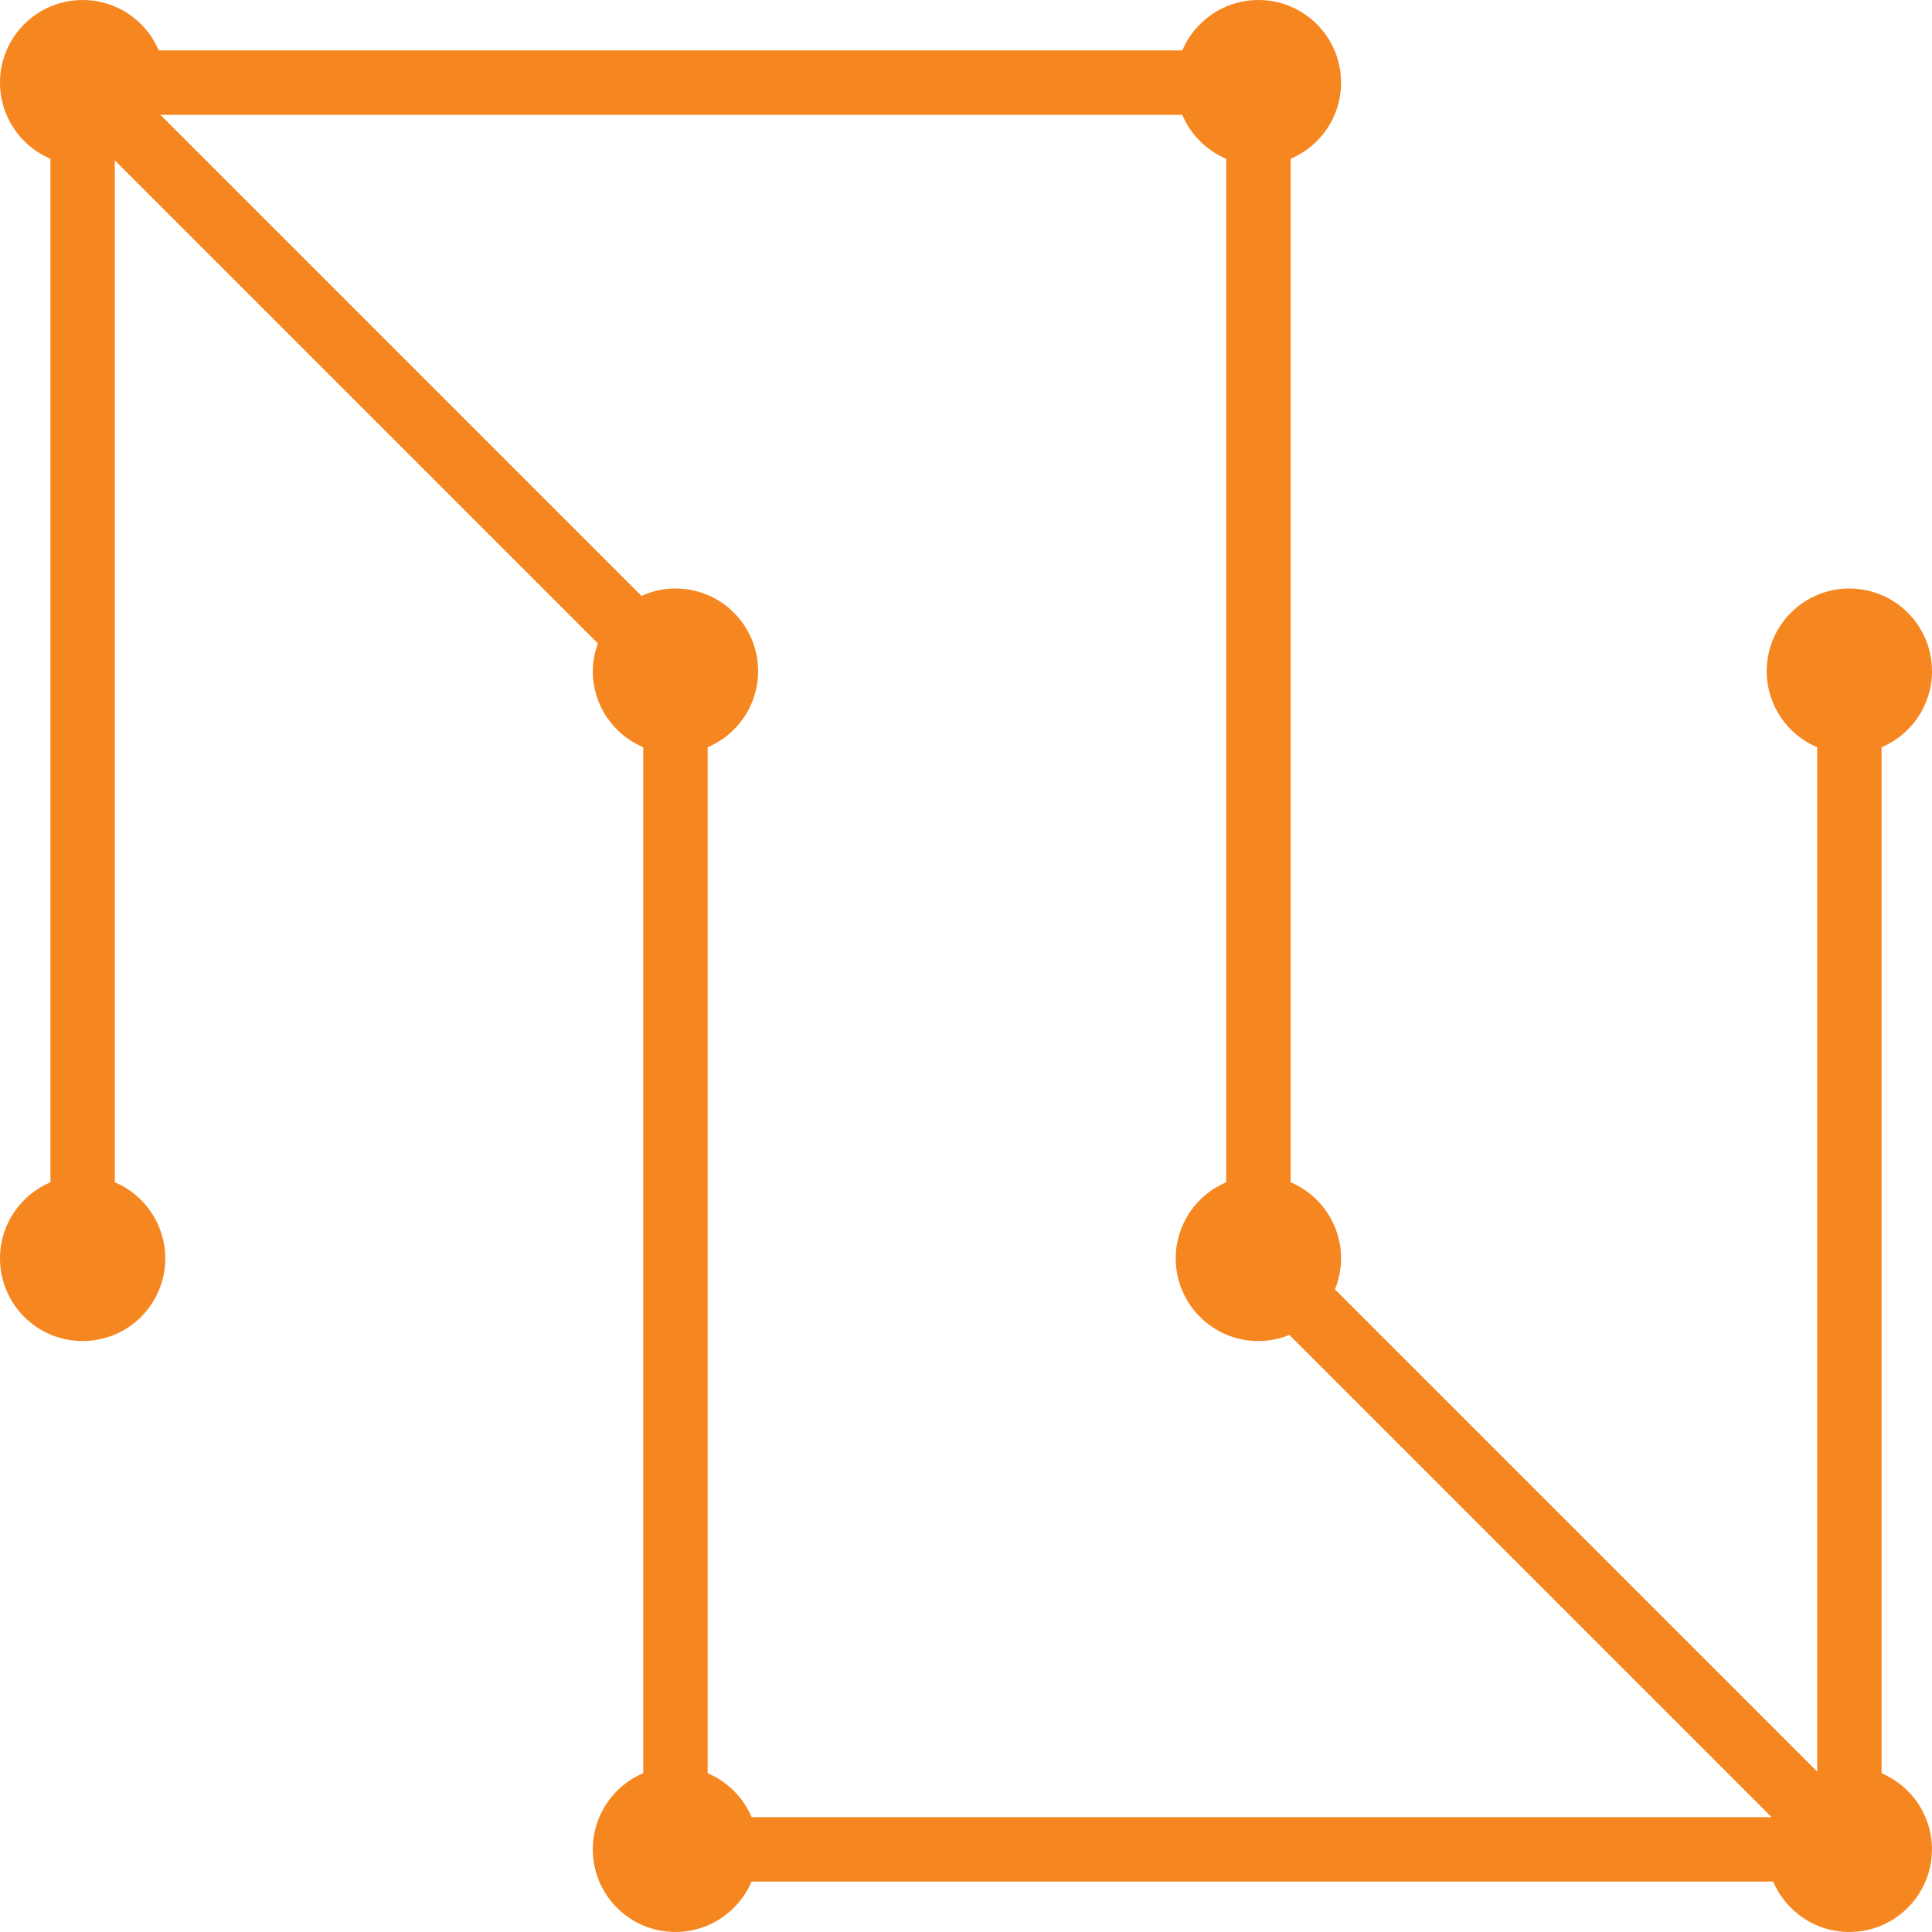 <?xml version="1.0" encoding="UTF-8"?>
<svg id="Layer_1" xmlns="http://www.w3.org/2000/svg" width="75" height="75" version="1.1" viewBox="0 0 75 75">
  <!-- Generator: Adobe Illustrator 29.2.1, SVG Export Plug-In . SVG Version: 2.1.0 Build 116)  -->
  <defs>
    <style>
      .st0 {
        fill: #f6861f;
      }
    </style>
  </defs>
  <path class="st0" d="M73.042,68.836V29.009c1.151-.487,1.958-1.627,1.958-2.955,0-1.772-1.436-3.208-3.208-3.208s-3.208,1.436-3.208,3.208c0,1.329.808,2.469,1.959,2.956v39.765l-18.721-18.721c.151-.372.238-.777.238-1.203,0-1.328-.807-2.468-1.958-2.956V6.164c1.151-.487,1.958-1.627,1.958-2.956,0-1.772-1.436-3.208-3.208-3.208-1.328,0-2.468.807-2.956,1.958H6.164c-.487-1.151-1.627-1.958-2.956-1.958C1.436,0,0,1.436,0,3.208c0,1.328.807,2.468,1.958,2.956v39.731c-1.151.487-1.958,1.627-1.958,2.956,0,1.772,1.436,3.208,3.208,3.208s3.208-1.436,3.208-3.208c0-1.328-.808-2.468-1.958-2.956V6.226l18.752,18.752c-.121.338-.198.696-.198,1.075,0,1.329.808,2.468,1.959,2.956v39.826c-1.151.487-1.959,1.627-1.959,2.956,0,1.772,1.436,3.208,3.208,3.208,1.328,0,2.468-.807,2.955-1.958h39.66c.487,1.151,1.627,1.958,2.955,1.958,1.772,0,3.208-1.436,3.208-3.208,0-1.328-.807-2.468-1.958-2.955ZM29.177,70.542c-.325-.767-.939-1.381-1.706-1.706V29.009c1.151-.487,1.958-1.627,1.958-2.956,0-1.772-1.436-3.208-3.208-3.208-.471,0-.915.107-1.318.29L6.226,4.458h39.669c.325.767.939,1.381,1.706,1.706v39.731c-1.151.487-1.959,1.627-1.959,2.956,0,1.772,1.436,3.208,3.208,3.208.426,0,.831-.087,1.203-.238l18.721,18.721H29.177Z"/>
</svg>